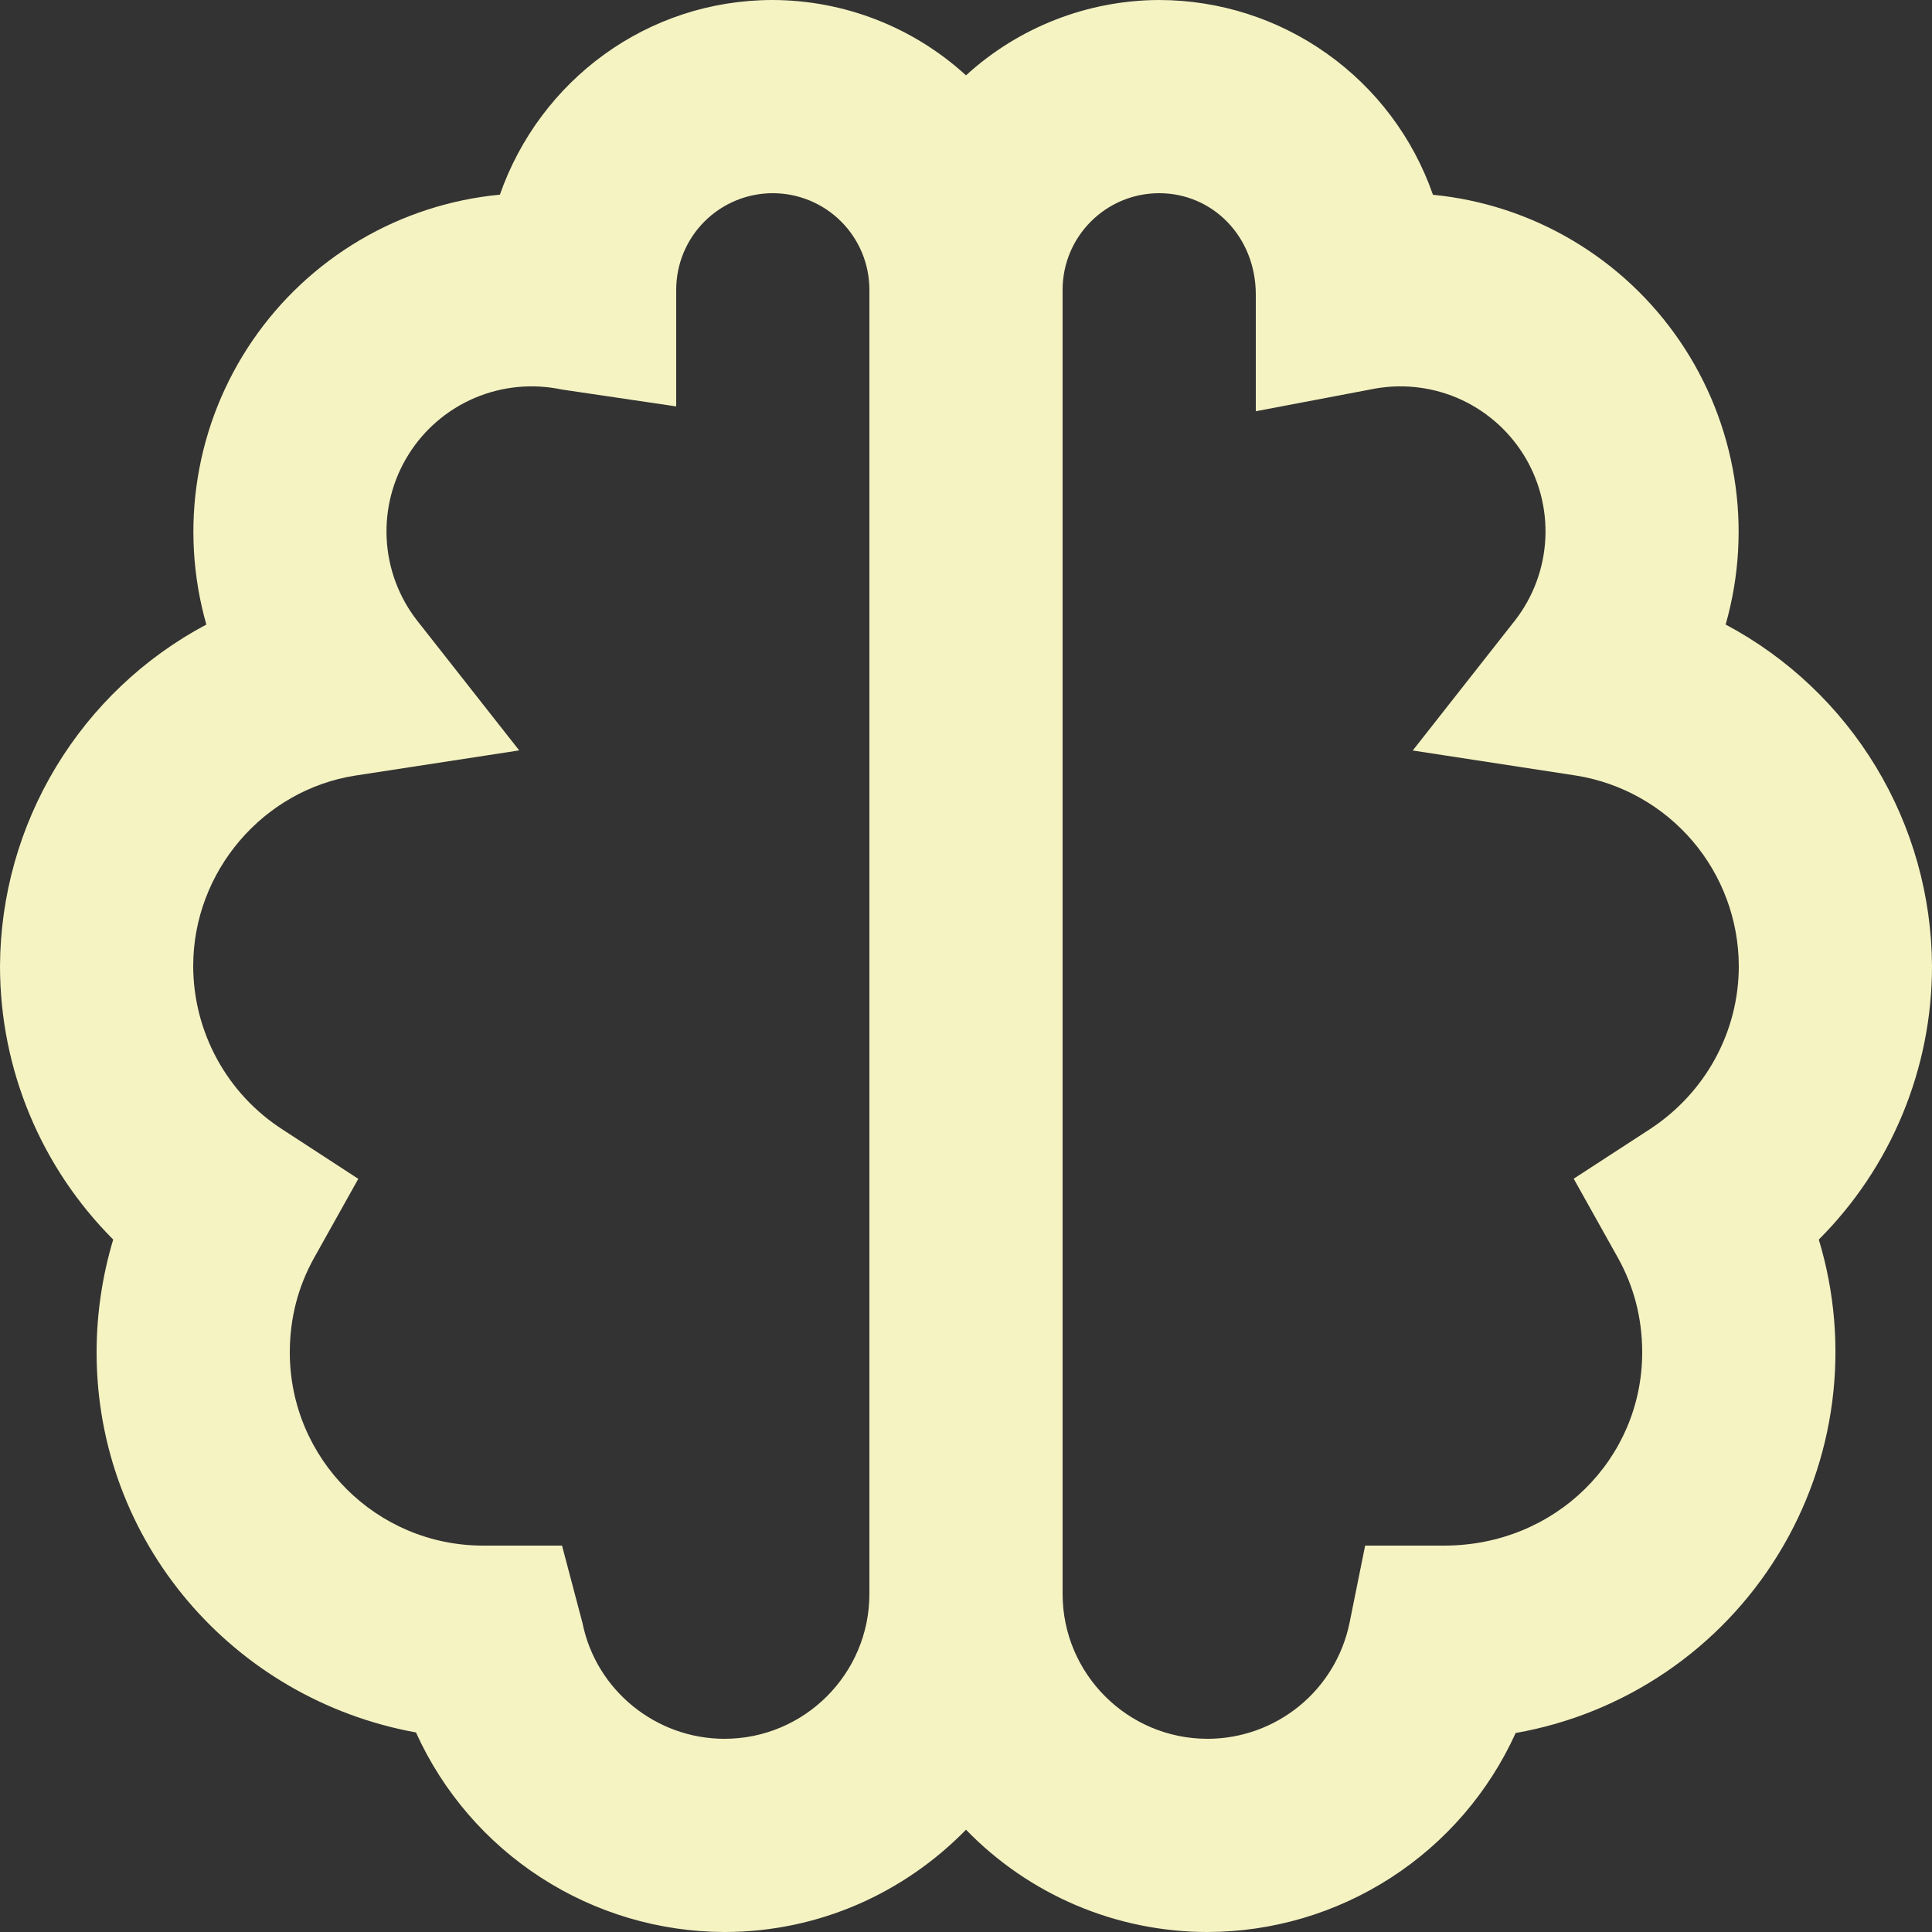 <svg width="42" height="42" viewBox="0 0 42 42" fill="none" xmlns="http://www.w3.org/2000/svg">
<rect x="0" y="0" width="42" height="42" fill="#333333" stroke="none"/>
<path d="M37.514 13.577C37.81 12.54 37.874 11.45 37.702 10.386C37.53 9.321 37.126 8.307 36.519 7.416C35.912 6.525 35.117 5.778 34.189 5.228C33.262 4.678 32.225 4.339 31.151 4.234C30.721 2.998 29.917 1.927 28.85 1.169C27.784 0.41 26.509 0.002 25.2 0C23.645 0.005 22.148 0.589 21 1.638C19.852 0.589 18.355 0.005 16.8 0C14.068 0 11.739 1.745 10.867 4.232C9.792 4.334 8.753 4.671 7.823 5.22C6.893 5.769 6.095 6.516 5.486 7.408C4.877 8.3 4.471 9.315 4.299 10.381C4.126 11.447 4.19 12.538 4.486 13.577C3.137 14.294 2.009 15.363 1.219 16.67C0.429 17.977 0.008 19.473 0 21C0 23.258 0.899 25.381 2.461 26.947C2.222 27.743 2.1 28.569 2.1 29.4C2.1 33.51 5.065 36.939 9.043 37.662C9.627 38.952 10.569 40.047 11.759 40.817C12.948 41.586 14.334 41.997 15.75 42C17.806 42 19.664 41.145 21 39.776C21.682 40.48 22.498 41.039 23.399 41.421C24.301 41.803 25.271 42 26.25 42C27.664 41.998 29.047 41.588 30.235 40.821C31.423 40.054 32.365 38.962 32.949 37.674C34.121 37.468 35.235 37.015 36.219 36.346C37.203 35.677 38.034 34.807 38.656 33.793C39.279 32.779 39.68 31.645 39.832 30.465C39.984 29.285 39.884 28.086 39.539 26.947C40.32 26.166 40.939 25.239 41.361 24.219C41.783 23.198 42.001 22.105 42 21C41.992 19.473 41.571 17.977 40.781 16.67C39.991 15.363 38.862 14.294 37.514 13.577ZM15.75 37.8C14.257 37.8 12.957 36.742 12.663 35.284L12.218 33.6H10.5C8.184 33.6 6.3 31.716 6.3 29.4C6.3 28.661 6.479 27.968 6.831 27.34L7.789 25.627L6.143 24.555C5.548 24.172 5.058 23.646 4.719 23.025C4.38 22.404 4.201 21.708 4.2 21C4.2 18.948 5.718 17.17 7.732 16.859L11.287 16.313L9.064 13.486C8.668 12.976 8.438 12.356 8.406 11.711C8.373 11.065 8.54 10.425 8.883 9.878C9.226 9.33 9.729 8.902 10.324 8.649C10.919 8.397 11.577 8.334 12.209 8.467L14.7 8.835V6.3C14.7 5.743 14.921 5.209 15.315 4.815C15.709 4.421 16.243 4.2 16.8 4.2C17.357 4.2 17.891 4.421 18.285 4.815C18.679 5.209 18.9 5.743 18.9 6.3V34.65C18.9 36.387 17.487 37.8 15.75 37.8ZM35.858 24.553L34.211 25.624L35.169 27.338C35.522 27.968 35.7 28.661 35.7 29.4C35.7 31.716 33.816 33.6 31.395 33.6H29.677L29.337 35.284C29.19 35.995 28.803 36.633 28.241 37.091C27.678 37.549 26.975 37.8 26.25 37.8C24.513 37.8 23.1 36.387 23.1 34.65V6.3C23.1 5.141 24.041 4.2 25.2 4.2C26.359 4.2 27.3 5.141 27.3 6.405V8.94L29.791 8.467C30.423 8.334 31.081 8.397 31.676 8.649C32.27 8.902 32.773 9.33 33.117 9.878C33.46 10.425 33.627 11.065 33.594 11.711C33.562 12.356 33.332 12.976 32.936 13.486L30.712 16.315L34.268 16.861C35.252 17.02 36.147 17.524 36.794 18.282C37.441 19.04 37.797 20.003 37.8 21C37.8 22.434 37.073 23.762 35.858 24.553Z" fill="#F5F3C2"/>
</svg>
